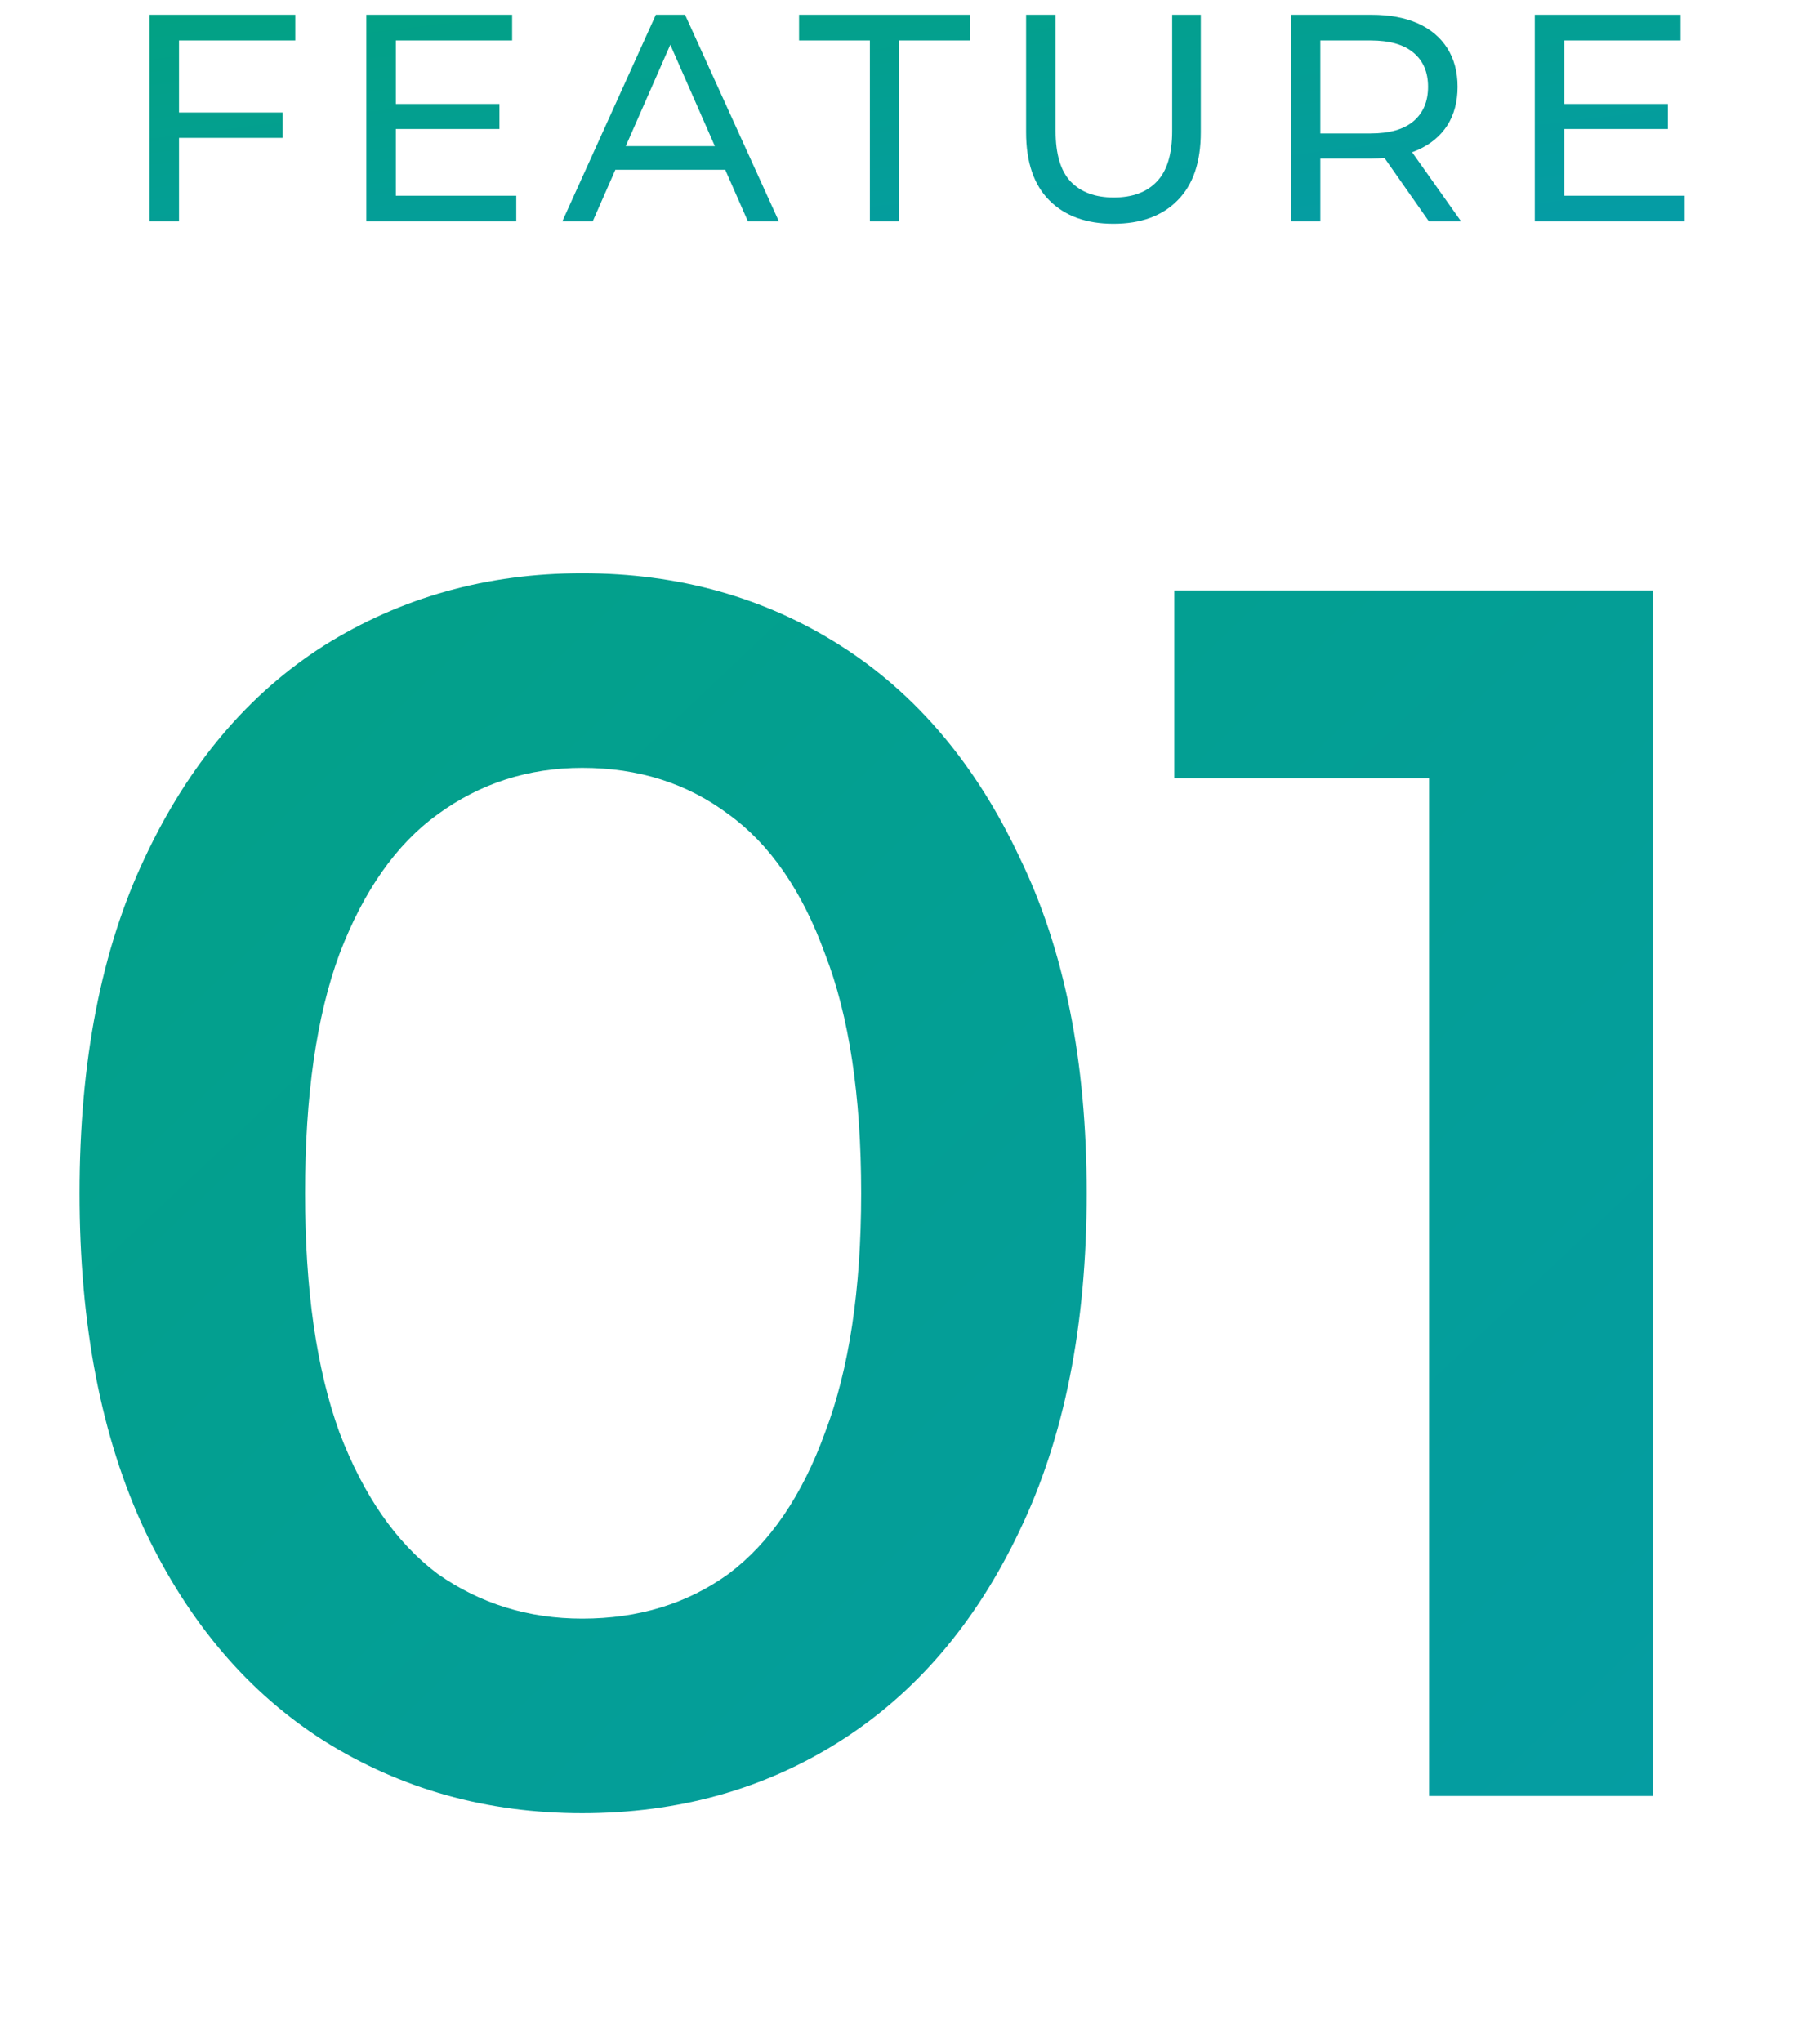 <svg width="74" height="83" viewBox="0 0 74 83" fill="none" xmlns="http://www.w3.org/2000/svg">
<path d="M7.158 4.572H11.49V5.604H7.158V4.572ZM7.278 9H6.078V0.6H12.006V1.644H7.278V9ZM15.987 4.224H20.307V5.244H15.987V4.224ZM16.095 7.956H20.991V9H14.895V0.6H20.823V1.644H16.095V7.956ZM22.862 9L26.666 0.6H27.854L31.67 9H30.41L27.014 1.272H27.494L24.098 9H22.862ZM24.482 6.9L24.806 5.94H29.534L29.882 6.9H24.482ZM35.369 9V1.644H32.489V0.6H39.437V1.644H36.557V9H35.369ZM45.272 9.096C44.168 9.096 43.3 8.78 42.668 8.148C42.036 7.516 41.72 6.592 41.72 5.376V0.6H42.92V5.328C42.92 6.264 43.124 6.948 43.532 7.38C43.948 7.812 44.532 8.028 45.284 8.028C46.044 8.028 46.628 7.812 47.036 7.38C47.452 6.948 47.66 6.264 47.66 5.328V0.6H48.824V5.376C48.824 6.592 48.508 7.516 47.876 8.148C47.252 8.78 46.384 9.096 45.272 9.096ZM52.484 9V0.6H55.76C56.496 0.6 57.124 0.716 57.644 0.948C58.164 1.18 58.564 1.516 58.844 1.956C59.124 2.396 59.264 2.92 59.264 3.528C59.264 4.136 59.124 4.66 58.844 5.1C58.564 5.532 58.164 5.864 57.644 6.096C57.124 6.328 56.496 6.444 55.76 6.444H53.144L53.684 5.892V9H52.484ZM58.1 9L55.964 5.952H57.248L59.408 9H58.1ZM53.684 6.012L53.144 5.424H55.724C56.492 5.424 57.072 5.26 57.464 4.932C57.864 4.596 58.064 4.128 58.064 3.528C58.064 2.928 57.864 2.464 57.464 2.136C57.072 1.808 56.492 1.644 55.724 1.644H53.144L53.684 1.044V6.012ZM63.495 4.224H67.815V5.244H63.495V4.224ZM63.603 7.956H68.499V9H62.403V0.6H68.331V1.644H63.603V7.956Z" fill="url(#paint0_linear_63_5474)"/>
<path d="M23.674 73.7C19.801 73.7 16.301 72.72 13.174 70.76C10.094 68.8 7.668 65.953 5.894 62.22C4.121 58.44 3.234 53.867 3.234 48.5C3.234 43.133 4.121 38.583 5.894 34.85C7.668 31.07 10.094 28.2 13.174 26.24C16.301 24.28 19.801 23.3 23.674 23.3C27.594 23.3 31.094 24.28 34.174 26.24C37.254 28.2 39.681 31.07 41.454 34.85C43.274 38.583 44.184 43.133 44.184 48.5C44.184 53.867 43.274 58.44 41.454 62.22C39.681 65.953 37.254 68.8 34.174 70.76C31.094 72.72 27.594 73.7 23.674 73.7ZM23.674 65.79C25.961 65.79 27.944 65.183 29.624 63.97C31.304 62.71 32.611 60.797 33.544 58.23C34.524 55.663 35.014 52.42 35.014 48.5C35.014 44.533 34.524 41.29 33.544 38.77C32.611 36.203 31.304 34.313 29.624 33.1C27.944 31.84 25.961 31.21 23.674 31.21C21.481 31.21 19.521 31.84 17.794 33.1C16.114 34.313 14.784 36.203 13.804 38.77C12.871 41.29 12.404 44.533 12.404 48.5C12.404 52.42 12.871 55.663 13.804 58.23C14.784 60.797 16.114 62.71 17.794 63.97C19.521 65.183 21.481 65.79 23.674 65.79ZM58.105 73V27.5L62.096 31.63H47.745V24H67.206V73H58.105Z" fill="url(#paint1_linear_63_5474)"/>
<defs>
<linearGradient id="paint0_linear_63_5474" x1="4.727" y1="1" x2="6.666" y2="16.75" gradientUnits="userSpaceOnUse">
<stop stop-color="#02A184"/>
<stop offset="1" stop-color="#059CA6"/>
</linearGradient>
<linearGradient id="paint1_linear_63_5474" x1="0.258" y1="13" x2="70.103" y2="86.835" gradientUnits="userSpaceOnUse">
<stop stop-color="#02A184"/>
<stop offset="1" stop-color="#059CA6"/>
</linearGradient>
</defs>
</svg>
